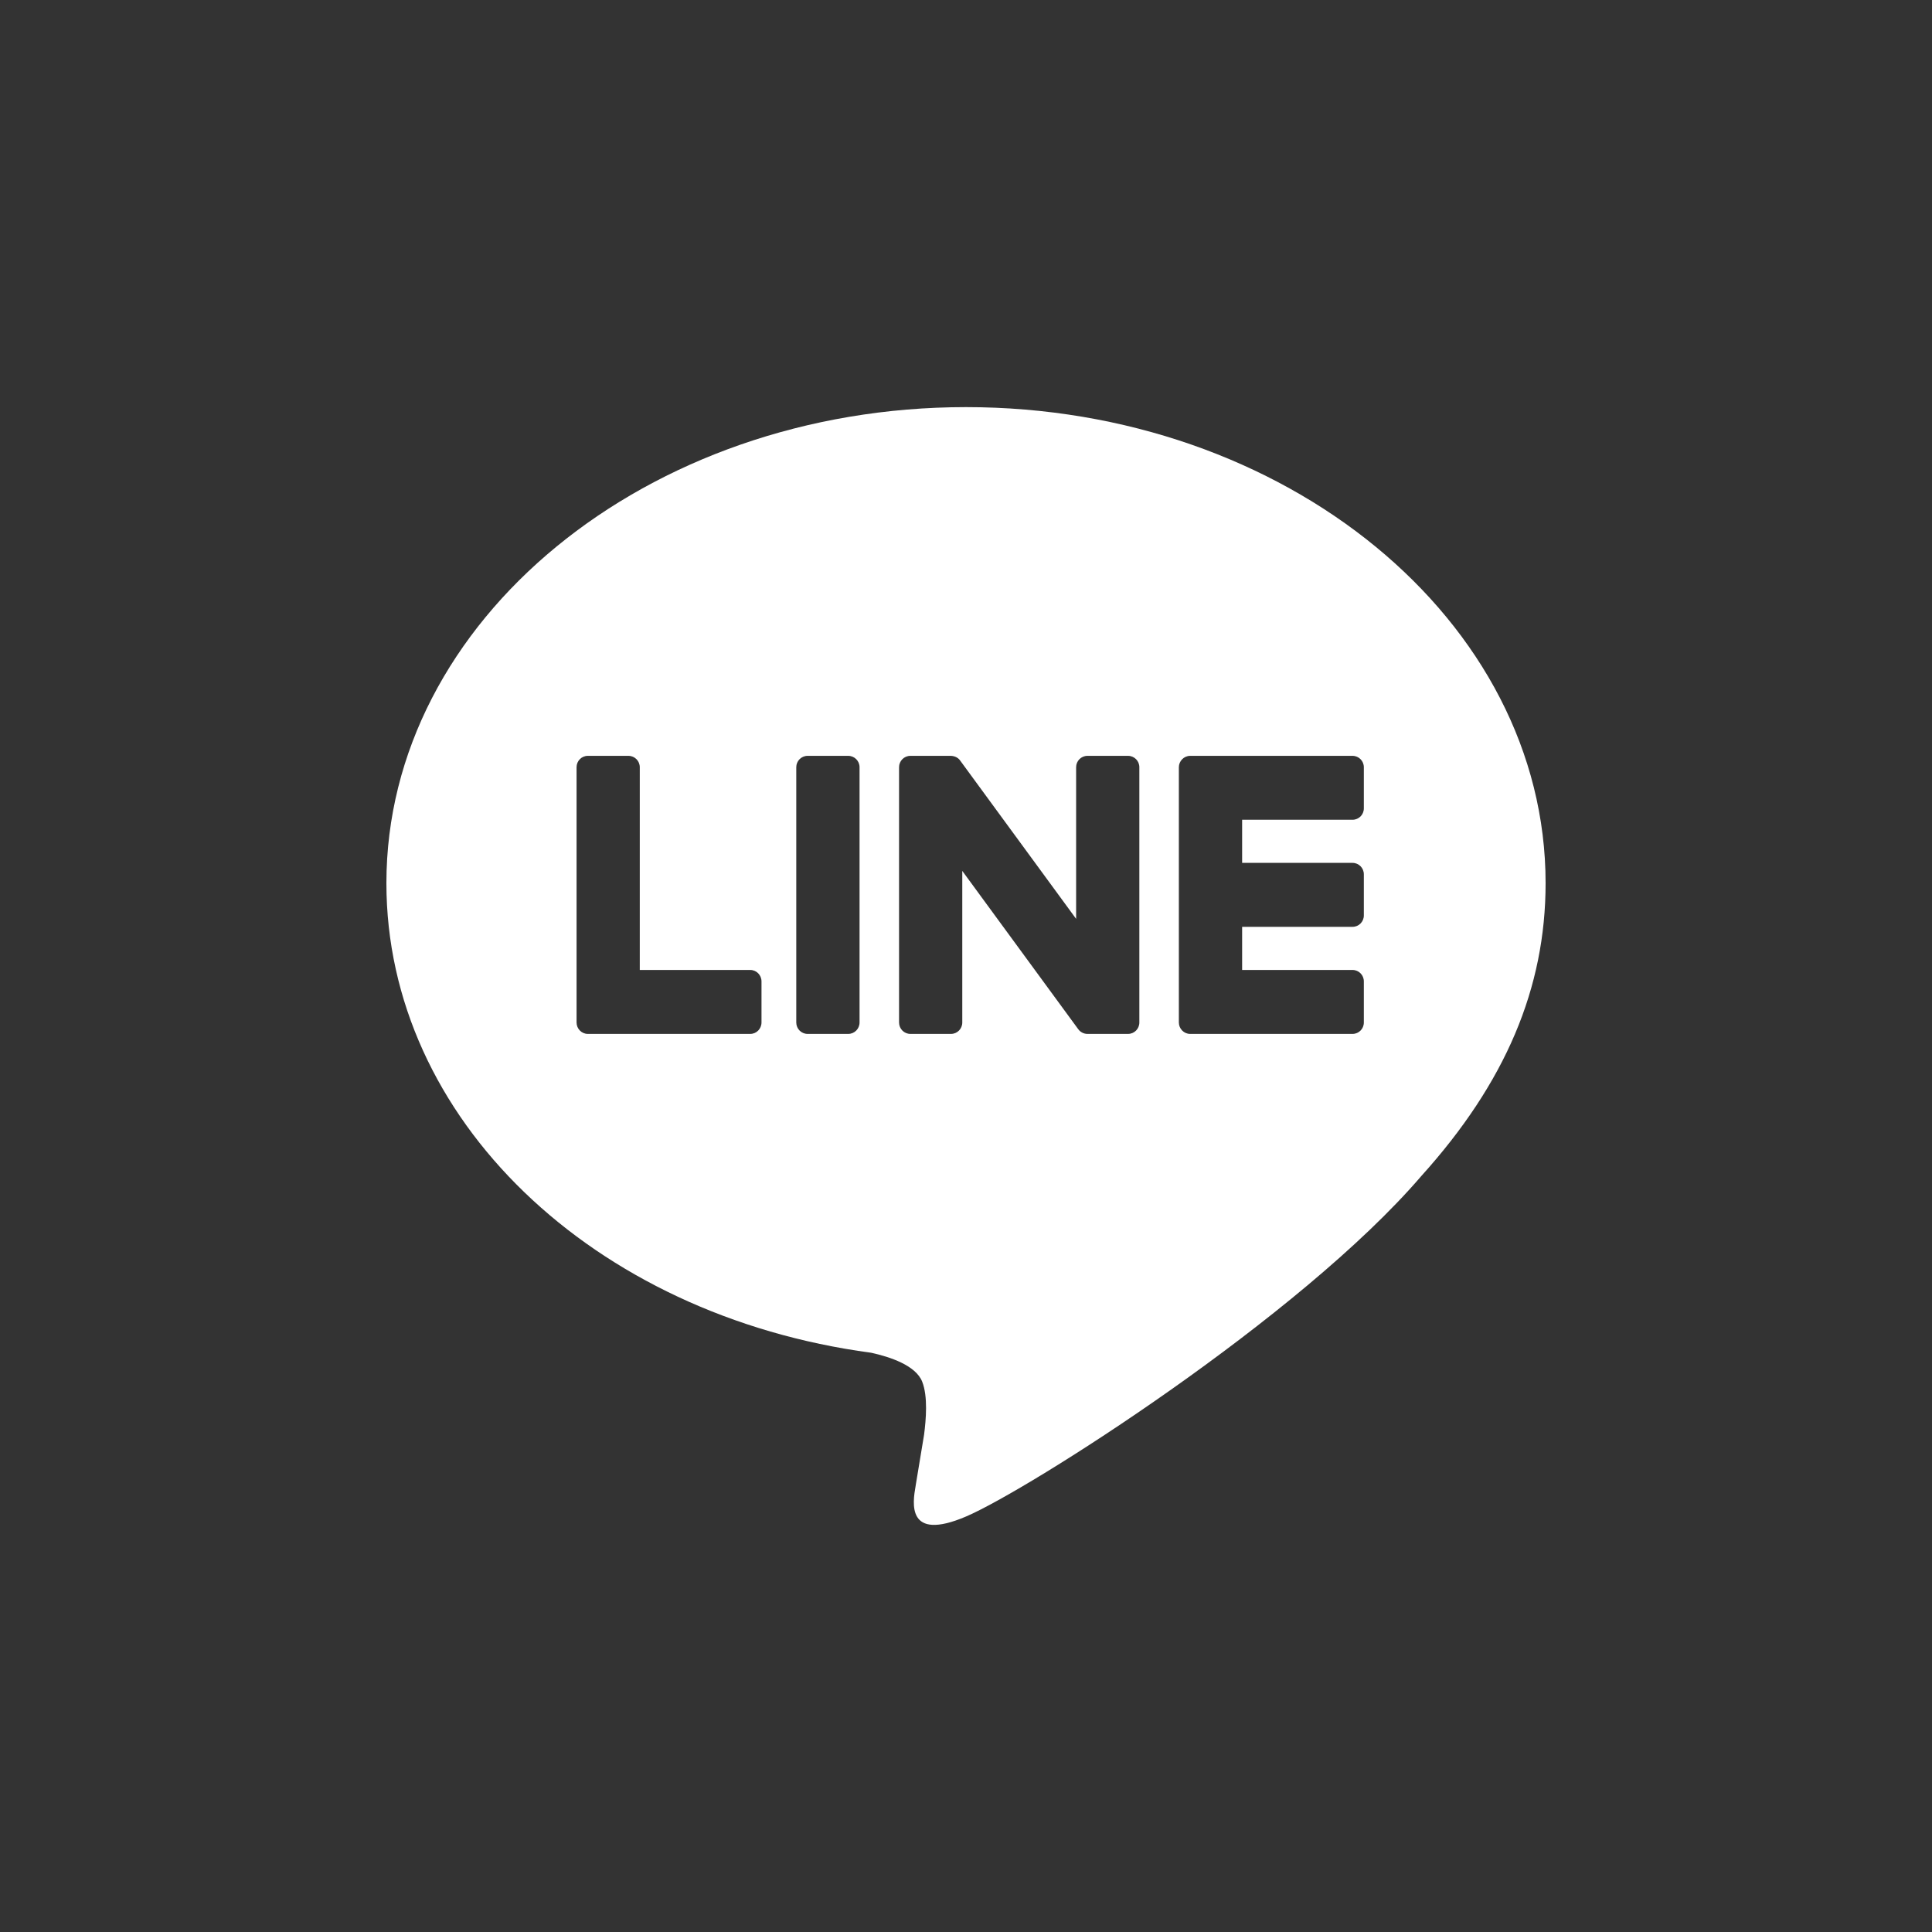 <svg width="40" height="40" viewBox="0 0 40 40" fill="none" xmlns="http://www.w3.org/2000/svg">
<rect x="0" y="0" width="40" height="40" fill="#333333" stroke="none"/>
<path fill-rule="evenodd" clip-rule="evenodd" d="M32 18.284C32 12.85 26.617 8.429 20 8.429C13.384 8.429 8 12.85 8 18.284C8 23.156 12.269 27.236 18.036 28.007C18.427 28.093 18.959 28.268 19.093 28.606C19.214 28.913 19.172 29.394 19.132 29.704C19.132 29.704 18.991 30.561 18.96 30.744L18.956 30.771C18.899 31.1 18.755 31.929 20 31.398C21.281 30.852 26.911 27.28 29.428 24.347C31.168 22.418 32 20.459 32 18.284ZM17.562 15.649H16.72C16.591 15.649 16.486 15.754 16.486 15.884V21.17C16.486 21.3 16.591 21.406 16.72 21.406H17.562C17.691 21.406 17.796 21.3 17.796 21.17V15.884C17.796 15.754 17.691 15.649 17.562 15.649ZM22.514 15.649H23.355C23.485 15.649 23.589 15.754 23.589 15.884V21.17C23.589 21.3 23.485 21.406 23.355 21.406H22.514C22.439 21.406 22.365 21.368 22.322 21.306L19.923 18.031V21.17C19.923 21.3 19.819 21.406 19.689 21.406H18.848C18.719 21.406 18.614 21.3 18.614 21.17V15.884C18.614 15.754 18.719 15.649 18.848 15.649H19.689C19.768 15.653 19.84 15.686 19.884 15.753L22.28 19.024V15.884C22.28 15.754 22.385 15.649 22.514 15.649ZM15.533 20.082H13.246V15.885C13.246 15.754 13.141 15.649 13.012 15.649H12.17C12.041 15.649 11.937 15.754 11.937 15.885V21.169C11.937 21.298 12.041 21.406 12.17 21.406H15.533C15.662 21.406 15.766 21.3 15.766 21.169V20.319C15.766 20.188 15.662 20.082 15.533 20.082ZM28.237 16.736C28.237 16.867 28.133 16.972 28.003 16.972H25.717V17.865H28.003C28.133 17.865 28.237 17.971 28.237 18.102V18.953C28.237 19.083 28.133 19.189 28.003 19.189H25.717V20.082H28.003C28.133 20.082 28.237 20.188 28.237 20.319V21.17C28.237 21.3 28.133 21.406 28.003 21.406H24.64C24.512 21.406 24.407 21.298 24.407 21.17V15.885C24.407 15.757 24.512 15.649 24.641 15.649H28.003C28.133 15.649 28.237 15.755 28.237 15.885V16.736Z" fill="white"/>
</svg>
